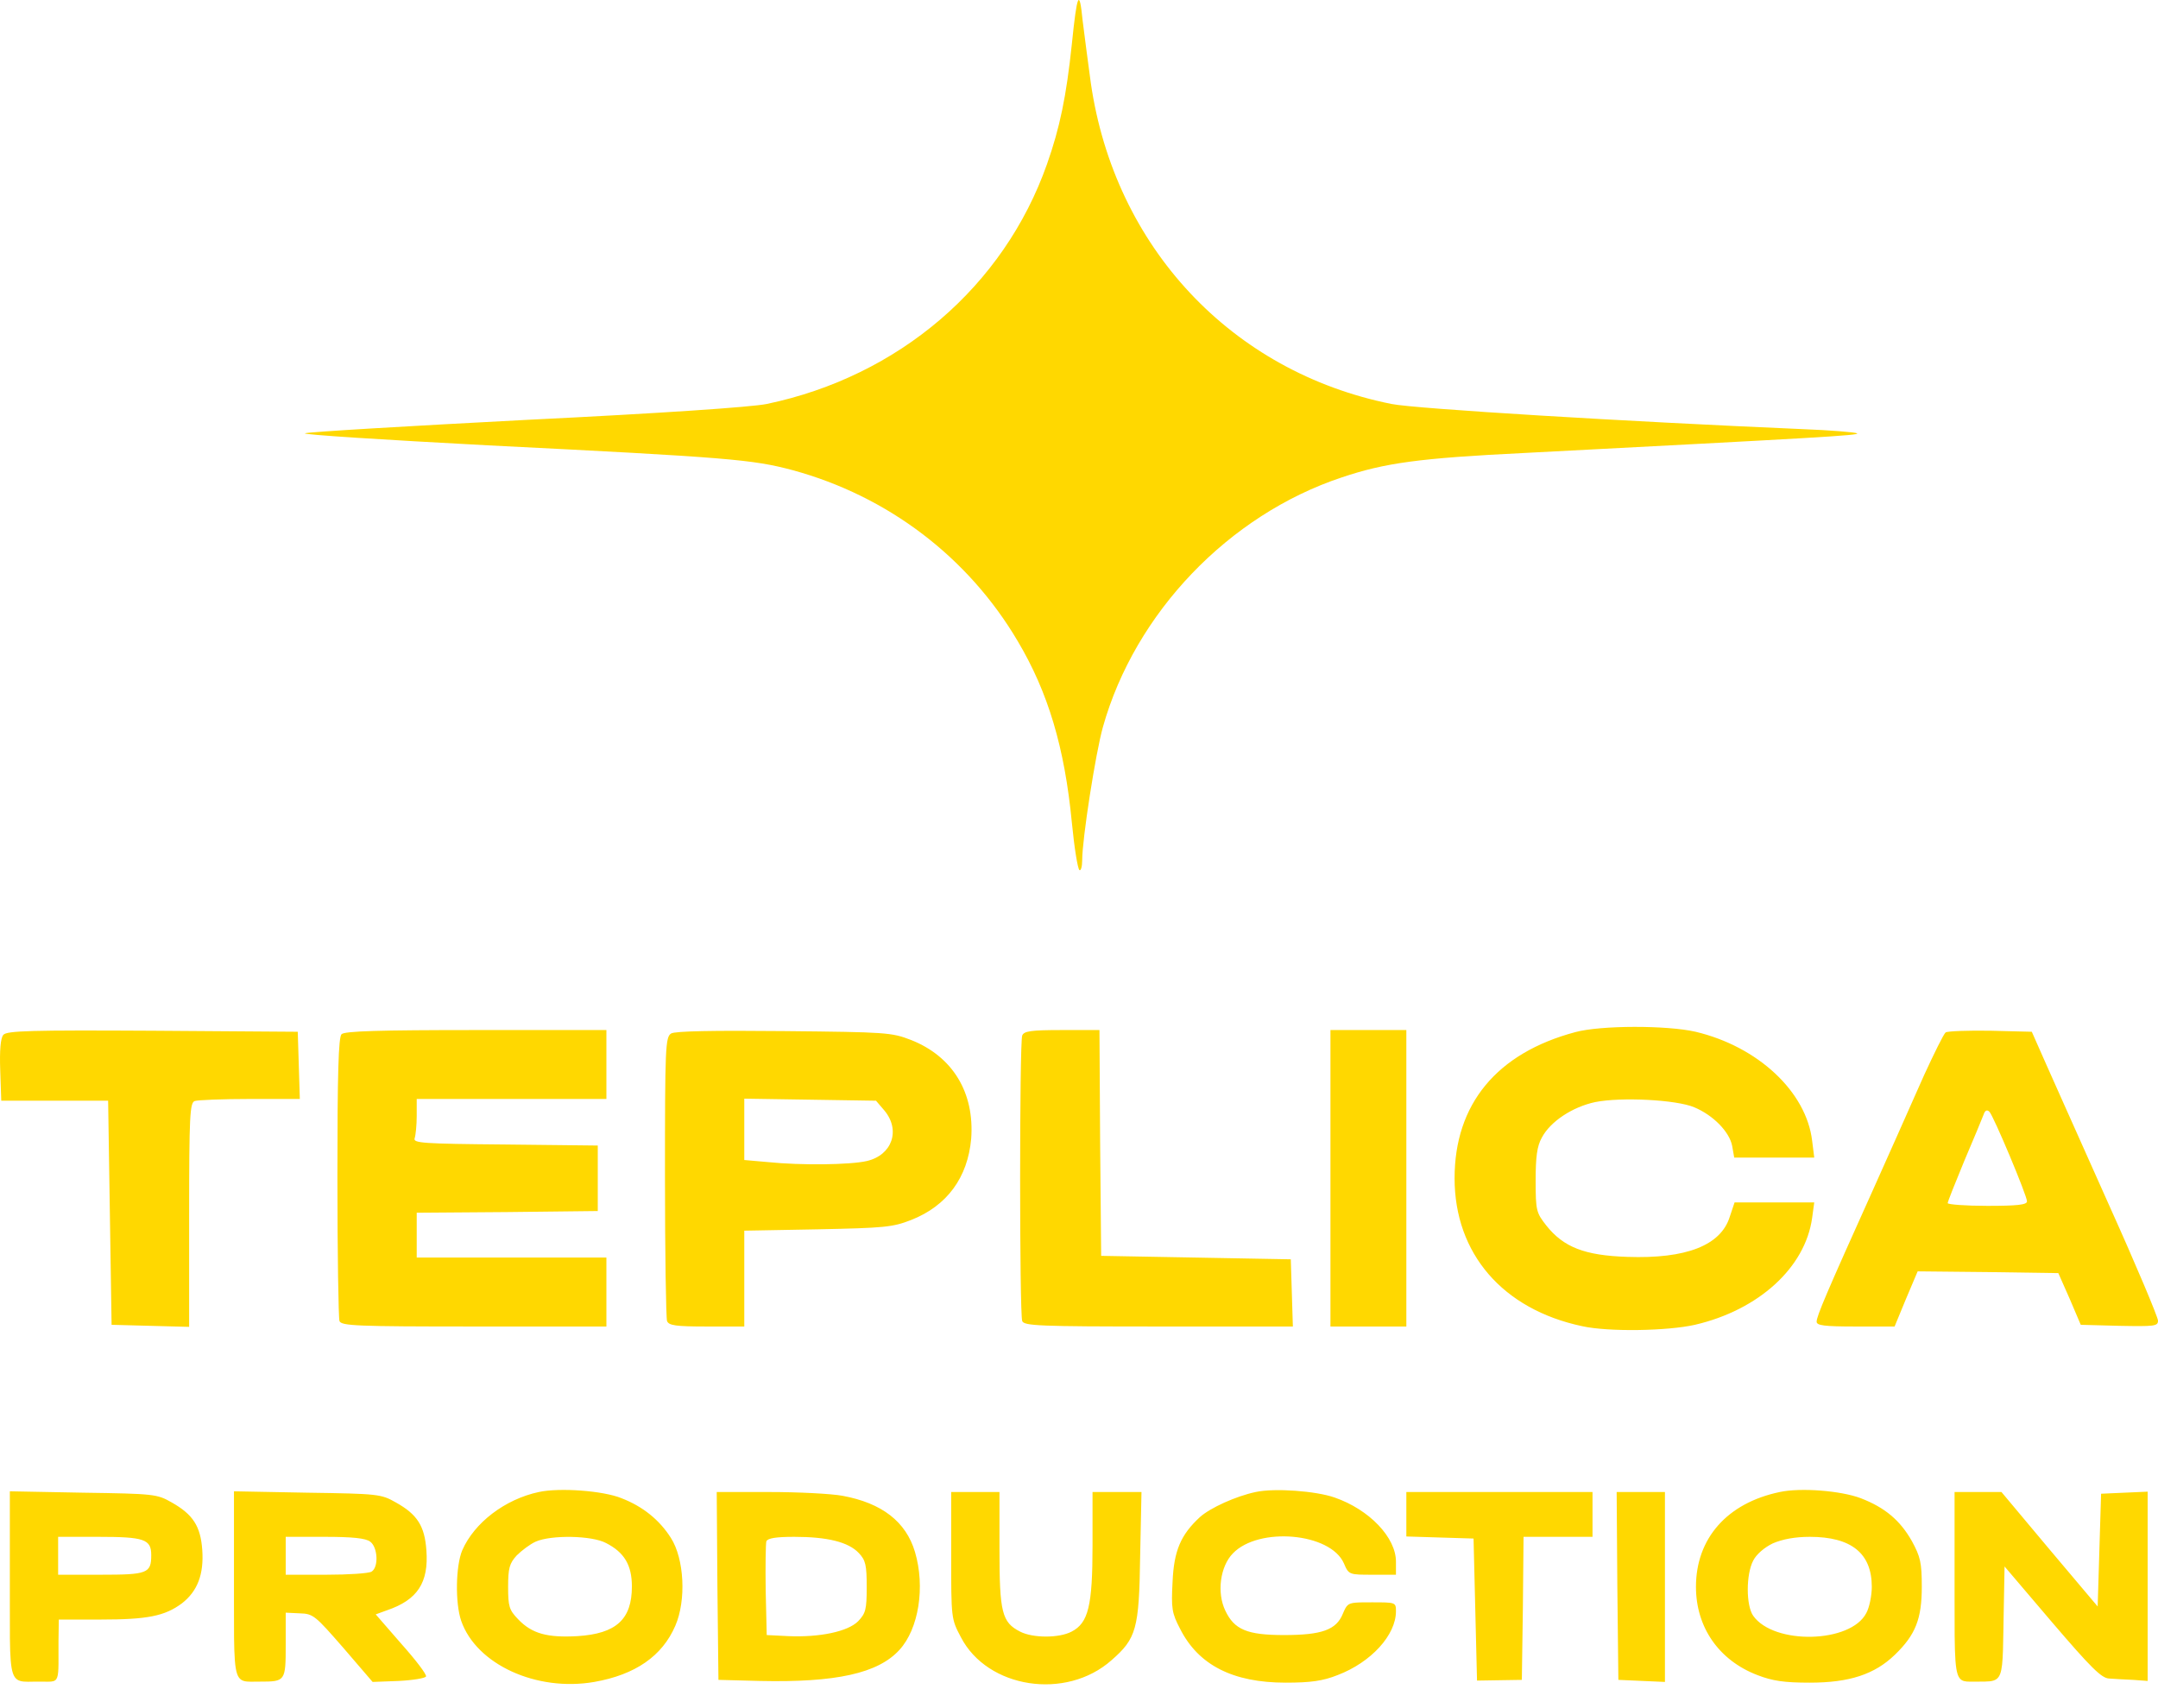 <?xml version="1.0" encoding="UTF-8"?> <svg xmlns="http://www.w3.org/2000/svg" width="48" height="38" viewBox="0 0 48 38" fill="none"><path fill-rule="evenodd" clip-rule="evenodd" d="M30.951 8.987C27.392 8.274 24.792 5.497 24.263 1.847C24.202 1.394 24.117 0.758 24.079 0.443C24.01 -0.262 23.956 -0.155 23.841 0.98C23.718 2.146 23.573 2.844 23.289 3.649C22.33 6.372 19.991 8.373 17.054 8.987C16.716 9.056 14.715 9.194 11.723 9.34C9.085 9.478 6.869 9.608 6.784 9.639C6.708 9.669 8.533 9.784 10.849 9.907C16.226 10.176 16.739 10.222 17.629 10.459C19.746 11.035 21.533 12.392 22.637 14.263C23.312 15.399 23.68 16.626 23.841 18.298C23.895 18.857 23.972 19.333 24.01 19.356C24.041 19.379 24.071 19.279 24.071 19.134C24.071 18.666 24.37 16.748 24.532 16.173C25.245 13.635 27.331 11.456 29.846 10.62C30.805 10.298 31.564 10.191 33.927 10.076C40.415 9.738 41.397 9.685 41.305 9.639C41.258 9.616 40.714 9.57 40.1 9.547C36.166 9.378 31.48 9.094 30.951 8.987ZM40.307 25.377C40.177 24.287 39.103 23.283 37.715 22.953C37.079 22.807 35.606 22.807 35.039 22.961C33.29 23.428 32.354 24.564 32.354 26.212C32.354 27.884 33.42 29.127 35.192 29.503C35.783 29.633 37.086 29.61 37.7 29.472C39.119 29.142 40.154 28.199 40.307 27.094L40.354 26.749H38.582L38.474 27.071C38.275 27.708 37.501 28.007 36.197 27.961C35.246 27.93 34.778 27.746 34.394 27.263C34.172 26.979 34.157 26.933 34.157 26.266C34.157 25.737 34.187 25.499 34.295 25.307C34.486 24.947 34.977 24.625 35.483 24.517C36.059 24.402 37.286 24.464 37.685 24.633C38.106 24.809 38.467 25.177 38.528 25.491L38.574 25.752H40.354L40.307 25.377ZM5.557 24.448H6.669L6.623 22.953L3.394 22.93C0.687 22.915 0.15 22.93 0.074 23.022C0.012 23.091 -0.011 23.375 0.005 23.812L0.028 24.487H2.405L2.482 29.472L4.207 29.518V27.025C4.207 24.832 4.223 24.533 4.33 24.494C4.399 24.471 4.951 24.448 5.557 24.448ZM9.269 24.448H13.488V22.915H10.588C8.433 22.915 7.666 22.938 7.597 23.007C7.528 23.076 7.505 23.889 7.505 26.182C7.505 27.877 7.528 29.319 7.551 29.388C7.59 29.495 7.927 29.51 10.542 29.51H13.488V27.976H9.269V26.979L11.286 26.964L13.296 26.941V25.484L11.233 25.461C9.407 25.445 9.185 25.43 9.223 25.323C9.246 25.254 9.269 25.031 9.269 24.824V24.448ZM21.602 25.331C21.678 24.31 21.195 23.505 20.267 23.137C19.83 22.968 19.723 22.961 17.437 22.938C15.857 22.922 15.014 22.938 14.929 22.991C14.799 23.068 14.791 23.306 14.791 26.174C14.791 27.877 14.814 29.319 14.837 29.388C14.876 29.487 15.029 29.51 15.719 29.51H16.555V27.378L18.189 27.348C19.669 27.317 19.853 27.302 20.267 27.14C21.065 26.826 21.525 26.197 21.602 25.331ZM24.493 27.938L24.47 25.422L24.455 22.915H23.619C22.929 22.915 22.775 22.938 22.737 23.037C22.675 23.191 22.675 29.234 22.737 29.388C22.775 29.495 23.12 29.51 25.766 29.51H28.757L28.711 28.015L24.493 27.938ZM29.593 29.51H31.281V22.915H29.593V29.51ZM46 24.768L45.998 24.763L45.993 24.753L45.992 24.751C45.77 24.254 45.595 23.863 45.515 23.681L45.193 22.953L44.28 22.93C43.774 22.922 43.322 22.938 43.276 22.968C43.23 23.007 43.023 23.428 42.8 23.912L42.65 24.249C42.398 24.817 42.003 25.708 41.673 26.442C40.622 28.774 40.407 29.28 40.407 29.403C40.407 29.487 40.576 29.51 41.274 29.51H42.141L42.394 28.897L42.654 28.283L44.219 28.299L45.783 28.322L46.037 28.897L46.282 29.472L47.141 29.495C47.923 29.51 48 29.503 48 29.38C48 29.303 47.517 28.153 46.919 26.826C46.599 26.108 46.266 25.363 46 24.768ZM14.922 34.212C14.669 33.813 14.3 33.514 13.825 33.33C13.411 33.161 12.444 33.092 11.984 33.192C11.233 33.353 10.55 33.874 10.282 34.488C10.136 34.833 10.121 35.661 10.259 36.06C10.596 37.026 11.931 37.64 13.219 37.417C14.132 37.256 14.73 36.842 15.021 36.167C15.267 35.6 15.221 34.679 14.922 34.212ZM31.05 34.741C31.05 34.204 30.46 33.583 29.685 33.314C29.271 33.169 28.351 33.1 27.929 33.192C27.492 33.284 26.917 33.544 26.687 33.752C26.265 34.143 26.111 34.495 26.081 35.193C26.05 35.784 26.065 35.884 26.249 36.236C26.656 37.042 27.423 37.433 28.596 37.433C29.156 37.433 29.425 37.395 29.754 37.264C30.498 36.98 31.05 36.374 31.05 35.845C31.05 35.646 31.043 35.646 30.514 35.646H30.514C30.178 35.646 30.052 35.646 29.979 35.708C29.935 35.745 29.91 35.804 29.869 35.899C29.724 36.259 29.402 36.374 28.558 36.374C27.737 36.374 27.453 36.252 27.254 35.83C27.062 35.431 27.139 34.848 27.423 34.557C27.998 33.959 29.593 34.097 29.892 34.779C30 35.032 30.008 35.032 30.529 35.032H31.05V34.741ZM42.524 34.281C42.263 33.821 41.926 33.537 41.389 33.33C40.944 33.161 40.047 33.092 39.587 33.192C38.413 33.437 37.723 34.227 37.723 35.301C37.723 36.198 38.229 36.934 39.088 37.264C39.426 37.395 39.686 37.433 40.254 37.433C41.136 37.433 41.696 37.249 42.148 36.812C42.608 36.367 42.746 36.014 42.746 35.301C42.746 34.764 42.716 34.633 42.524 34.281ZM4.499 34.48C4.461 33.951 4.292 33.69 3.816 33.422C3.494 33.238 3.425 33.23 1.853 33.207L0.219 33.176V35.247C0.219 35.412 0.219 35.564 0.219 35.705C0.217 36.884 0.216 37.253 0.386 37.366C0.463 37.417 0.575 37.415 0.739 37.411H0.739H0.739H0.739H0.739H0.739H0.739H0.739L0.74 37.411C0.782 37.411 0.829 37.41 0.879 37.41C0.919 37.41 0.955 37.41 0.988 37.411C1.108 37.413 1.182 37.415 1.229 37.379C1.304 37.321 1.303 37.164 1.301 36.749C1.301 36.676 1.301 36.595 1.301 36.505L1.308 36.029H2.236C3.279 36.029 3.663 35.953 4.046 35.669C4.392 35.4 4.537 35.025 4.499 34.48ZM9.484 34.488C9.446 33.951 9.285 33.69 8.801 33.422C8.479 33.238 8.41 33.23 6.838 33.207L5.204 33.176V35.247L5.204 35.632C5.203 36.897 5.203 37.266 5.369 37.371C5.438 37.415 5.535 37.413 5.672 37.411C5.706 37.41 5.741 37.41 5.78 37.41C6.347 37.41 6.355 37.402 6.355 36.597V35.876L6.669 35.891C6.968 35.899 7.014 35.945 7.636 36.658L8.288 37.417L8.87 37.395C9.185 37.379 9.461 37.333 9.476 37.295C9.492 37.249 9.246 36.927 8.924 36.566L8.357 35.914L8.61 35.822C9.285 35.592 9.538 35.209 9.484 34.488ZM20.352 34.526C20.152 33.851 19.615 33.437 18.741 33.276C18.496 33.23 17.759 33.192 17.115 33.192H15.942L15.957 35.278L15.98 37.371L16.9 37.395C18.595 37.433 19.531 37.226 20.006 36.704C20.436 36.236 20.582 35.301 20.352 34.526ZM22.691 36.298C22.284 36.091 22.231 35.868 22.231 34.457V33.192H21.157V34.603V34.603C21.157 35.999 21.157 36.014 21.372 36.42C21.962 37.563 23.711 37.832 24.723 36.934C25.275 36.451 25.337 36.244 25.36 34.626L25.39 33.192H24.301V34.38C24.301 35.723 24.209 36.106 23.834 36.298C23.558 36.444 22.975 36.444 22.691 36.298ZM33.888 34.189H35.422V33.192H31.281V34.181L32.776 34.227L32.853 37.387L33.85 37.371L33.873 35.776L33.888 34.189ZM35.997 37.371L37.033 37.417V33.192H35.959L35.974 35.278L35.997 37.371ZM46.658 35.738L45.584 34.465L44.518 33.192H43.475V35.255L43.475 35.538C43.474 36.911 43.474 37.28 43.636 37.377C43.696 37.413 43.777 37.412 43.888 37.41C43.91 37.41 43.934 37.41 43.958 37.41L44.015 37.41C44.209 37.41 44.331 37.411 44.41 37.352C44.545 37.251 44.55 36.975 44.562 36.224V36.224V36.224V36.224L44.564 36.083L44.587 34.848L45.645 36.091C46.504 37.095 46.742 37.333 46.911 37.341C47.026 37.349 47.264 37.364 47.448 37.371L47.77 37.395V33.184L46.734 33.23L46.658 35.738ZM17.077 25.852L16.555 25.806V24.441L19.485 24.487L19.669 24.702C20.037 25.139 19.846 25.699 19.278 25.829C18.918 25.913 17.821 25.929 17.077 25.852ZM44.119 24.801C44.089 24.878 43.897 25.346 43.69 25.829C43.49 26.312 43.322 26.734 43.322 26.765C43.322 26.795 43.72 26.826 44.204 26.826C44.863 26.826 45.086 26.803 45.086 26.726C45.086 26.596 44.342 24.824 44.25 24.732C44.196 24.679 44.15 24.702 44.119 24.801ZM11.493 34.603C11.601 34.495 11.793 34.35 11.915 34.296C12.26 34.143 13.165 34.158 13.48 34.327C13.886 34.534 14.055 34.818 14.055 35.293C14.055 36.022 13.71 36.344 12.843 36.398C12.176 36.436 11.831 36.344 11.524 36.022C11.325 35.815 11.302 35.738 11.302 35.301C11.302 34.887 11.332 34.779 11.493 34.603ZM39.433 34.334C39.242 34.426 39.065 34.58 38.996 34.718C38.835 35.025 38.835 35.715 38.996 35.945C39.456 36.597 41.166 36.559 41.512 35.884C41.581 35.761 41.634 35.492 41.634 35.301C41.634 34.557 41.182 34.189 40.254 34.189C39.924 34.189 39.648 34.242 39.433 34.334ZM2.236 35.032H1.293V34.189H2.183C3.21 34.189 3.364 34.242 3.364 34.595C3.364 35.002 3.279 35.032 2.236 35.032ZM6.355 35.032H7.26C7.751 35.032 8.203 35.002 8.265 34.963C8.426 34.864 8.403 34.419 8.234 34.296C8.134 34.219 7.835 34.189 7.222 34.189H6.355V35.032ZM17.031 35.385C17.023 34.833 17.031 34.342 17.046 34.288C17.077 34.219 17.261 34.189 17.667 34.189C18.404 34.189 18.871 34.304 19.102 34.549C19.255 34.71 19.278 34.818 19.278 35.308C19.278 35.807 19.255 35.891 19.086 36.068C18.856 36.298 18.227 36.428 17.537 36.398L17.054 36.374L17.031 35.385Z" fill="#FFD800"></path></svg> 
